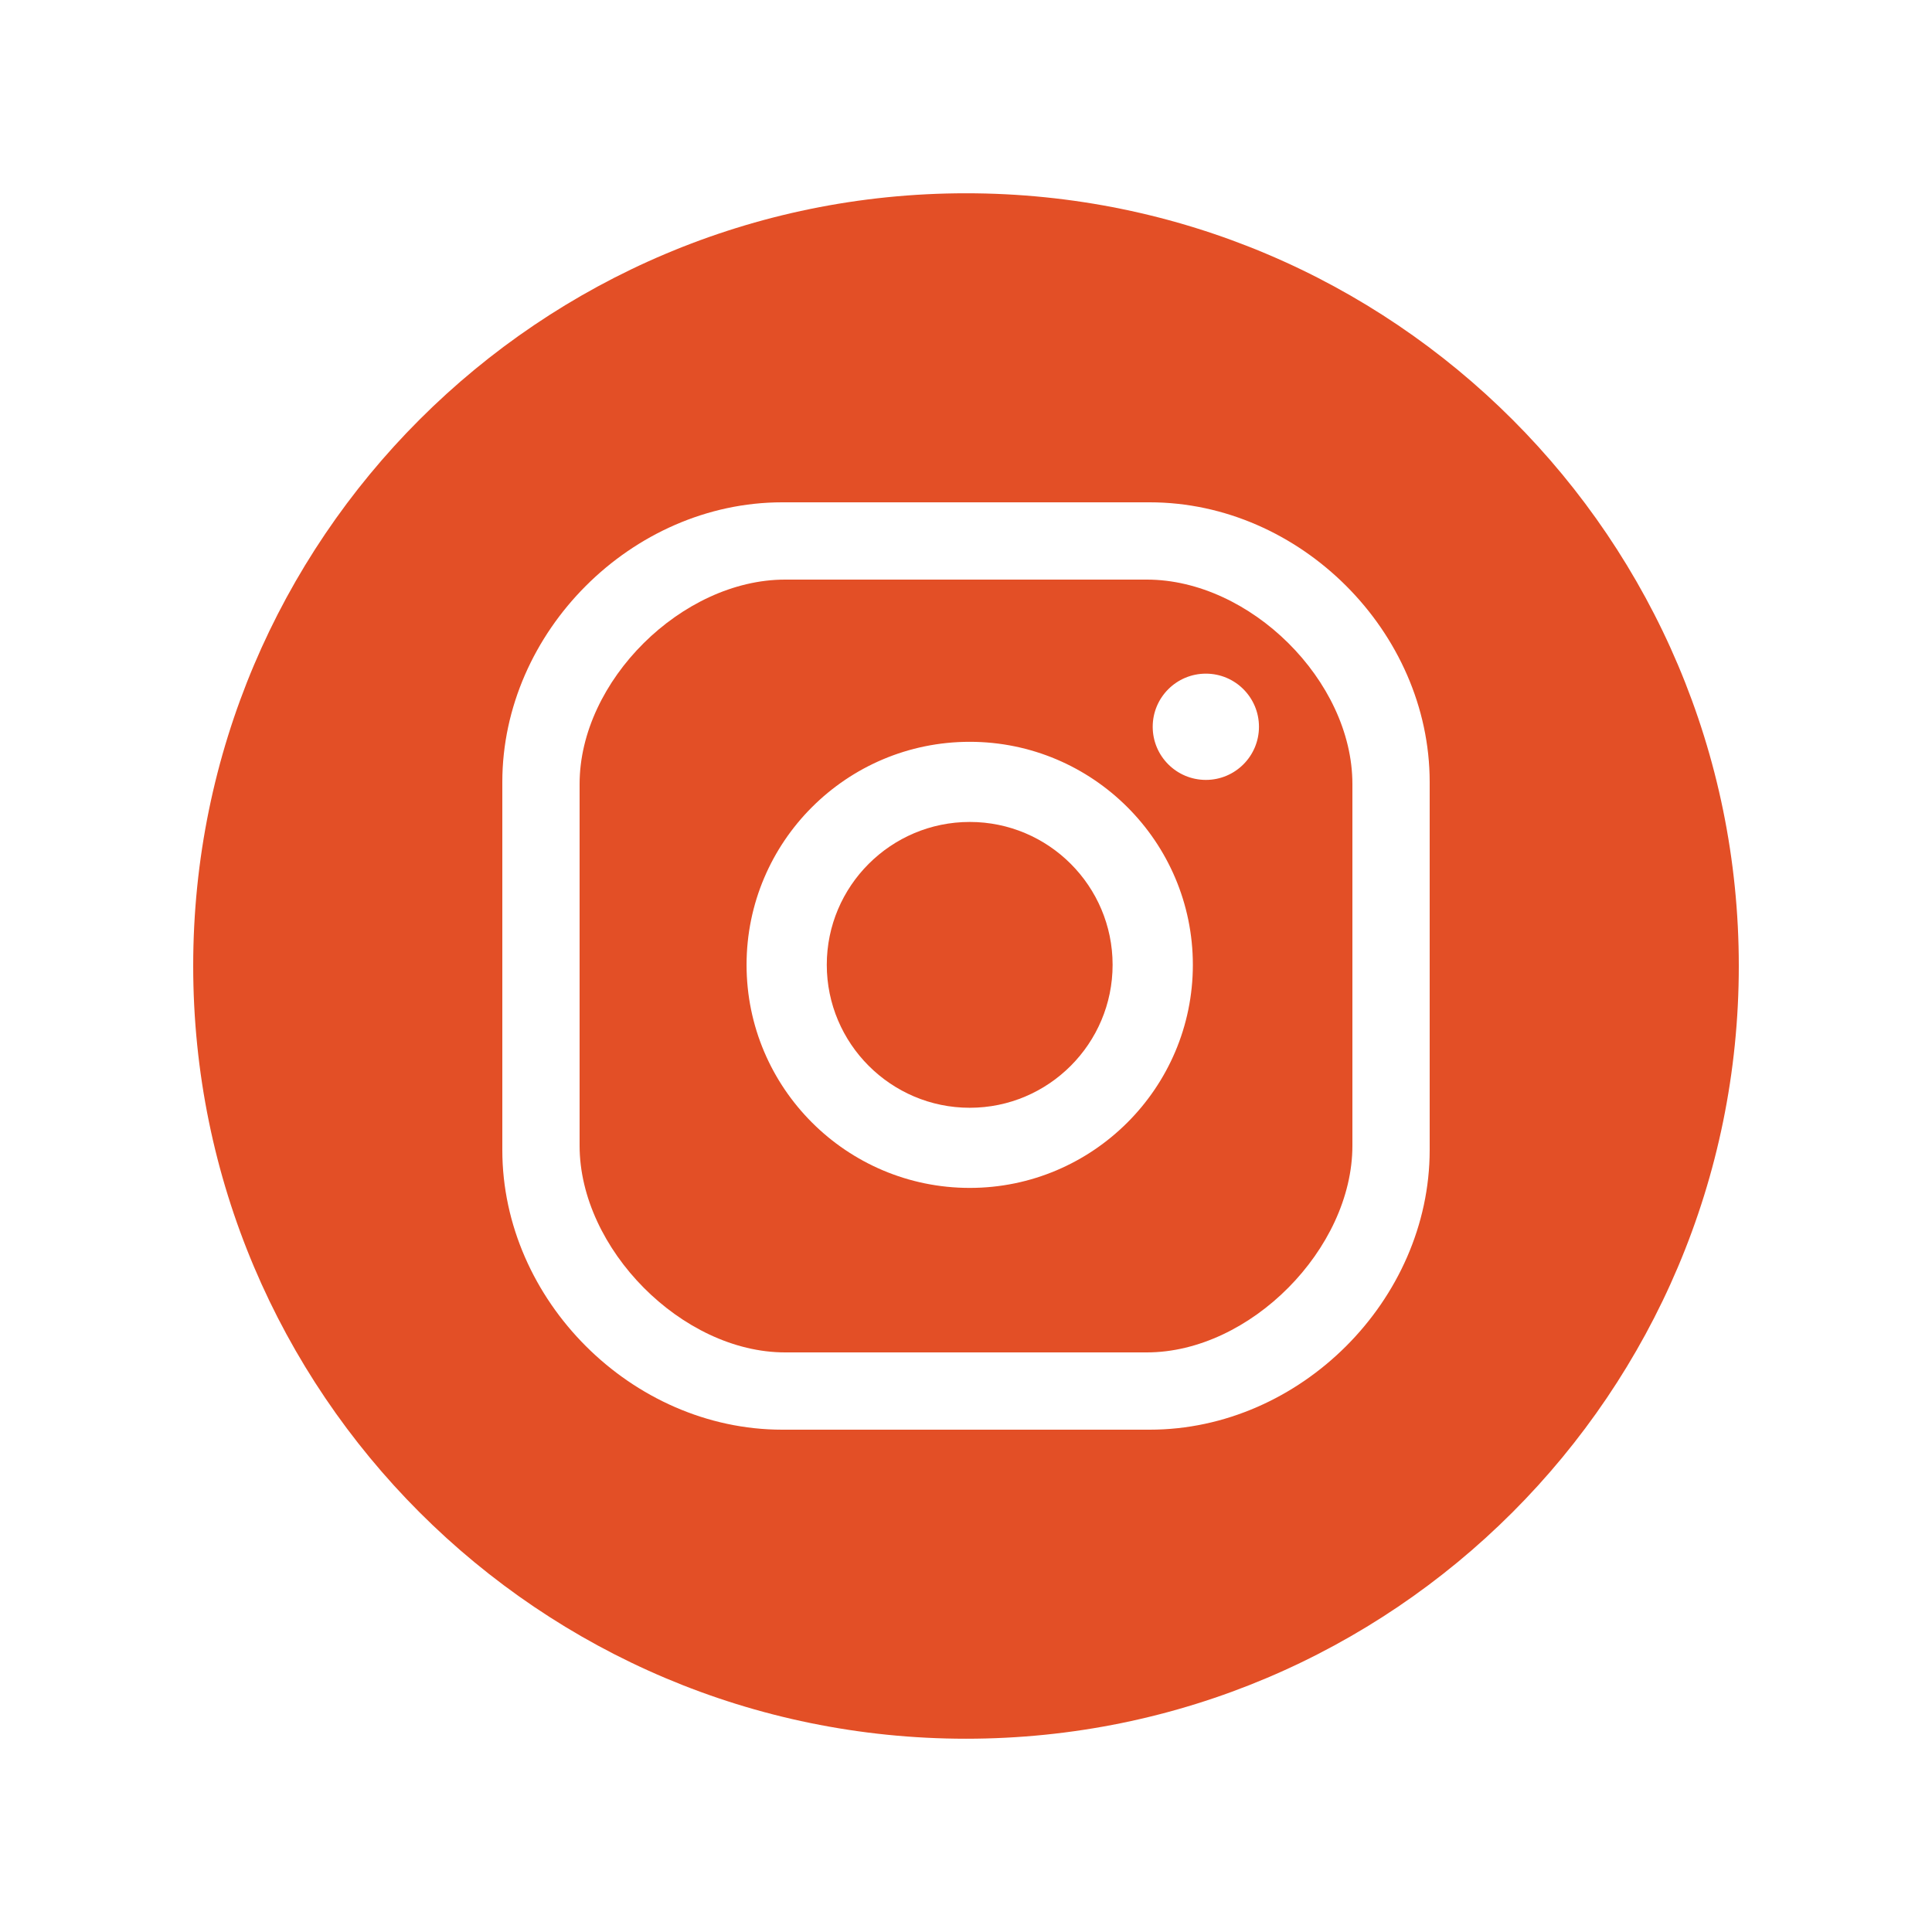 <?xml version="1.0" encoding="utf-8"?>
<!-- Generator: Adobe Illustrator 16.0.0, SVG Export Plug-In . SVG Version: 6.00 Build 0)  -->
<!DOCTYPE svg PUBLIC "-//W3C//DTD SVG 1.1//EN" "http://www.w3.org/Graphics/SVG/1.1/DTD/svg11.dtd">
<svg version="1.1" id="Capa_1" xmlns="http://www.w3.org/2000/svg" xmlns:xlink="http://www.w3.org/1999/xlink" x="0px" y="0px"
	 width="50px" height="50px" viewBox="0 0 50 50" enable-background="new 0 0 50 50" xml:space="preserve">
<g>
	<path fill="#E34F26" d="M25.097,21.272c-2.039,0-3.7,1.658-3.7,3.697c0,2.039,1.661,3.7,3.7,3.7c2.04,0,3.697-1.661,3.697-3.7
		C28.794,22.93,27.137,21.272,25.097,21.272z"/>
	<g>
		<path fill="#E34F26" d="M25.001,5.002C13.956,5.002,5,13.954,5,24.997c0,11.046,8.956,20.001,20.001,20.001
			C36.045,44.998,45,36.043,45,24.997C45,13.954,36.045,5.002,25.001,5.002z M37,29.762C37,33.648,33.648,37,29.756,37h-9.513
			C16.352,37,13,33.648,13,29.762V20.24c0-3.889,3.352-7.24,7.243-7.24h9.513C33.648,13,37,16.351,37,20.239V29.762z"/>
		<path fill="#E34F26" d="M29.68,15h-9.362C17.652,15,15,17.62,15,20.289v9.361c0,2.668,2.652,5.35,5.318,5.35h9.362
			c2.672,0,5.32-2.682,5.32-5.35v-9.361C35,17.62,32.352,15,29.68,15z M25.097,30.743c-3.187,0-5.776-2.589-5.776-5.773
			c0-3.187,2.59-5.772,5.776-5.772c3.182,0,5.774,2.587,5.774,5.772C30.871,28.154,28.279,30.743,25.097,30.743z M31.208,20.184
			c-0.76,0-1.376-0.616-1.376-1.375c0-0.759,0.616-1.375,1.376-1.375c0.759,0,1.374,0.616,1.374,1.375
			C32.582,19.568,31.967,20.184,31.208,20.184z"/>
	</g>
</g>
</svg>
